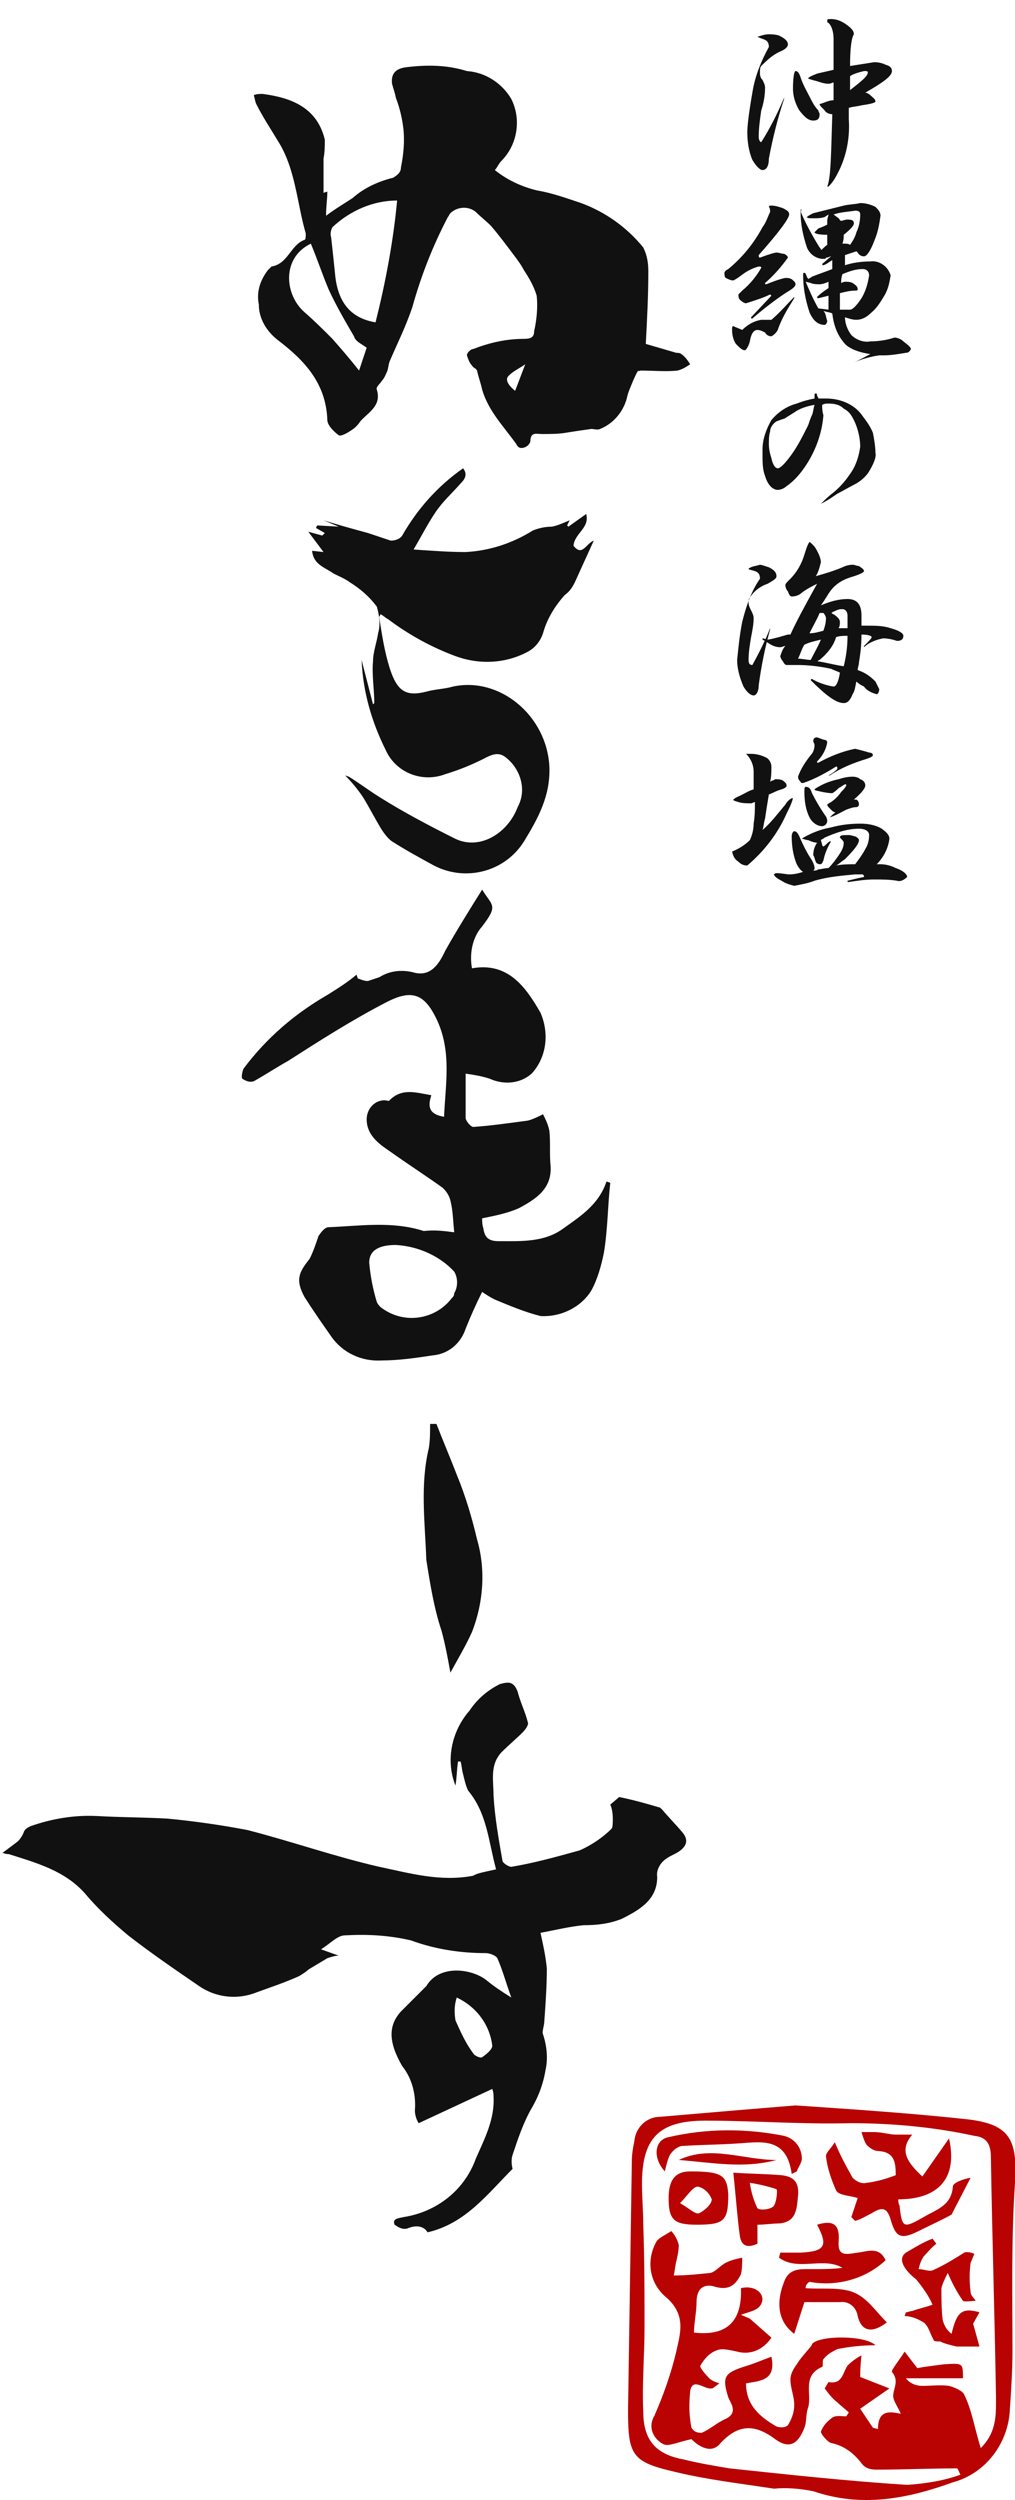 <?xml version="1.0" encoding="utf-8"?>
<!-- Generator: Adobe Illustrator 26.0.2, SVG Export Plug-In . SVG Version: 6.00 Build 0)  -->
<svg version="1.1" id="グループ_3" xmlns="http://www.w3.org/2000/svg" xmlns:xlink="http://www.w3.org/1999/xlink" x="0px"
	 y="0px" viewBox="0 0 80 197" style="enable-background:new 0 0 80 197;" xml:space="preserve">
<style type="text/css">
	.st0{clip-path:url(#SVGID_00000109724897614971943170000003126617009332768150_);}
	.st1{fill:#111111;}
	.st2{fill:#B90202;}
</style>
<g>
	<g id="グループ_2">
		<g>
			<defs>
				<rect id="SVGID_1_" width="80" height="197"/>
			</defs>
			<clipPath id="SVGID_00000103258650945258055220000017866162426429286052_">
				<use xlink:href="#SVGID_1_"  style="overflow:visible;"/>
			</clipPath>
			<g id="グループ_1" style="clip-path:url(#SVGID_00000103258650945258055220000017866162426429286052_);">
				<path id="パス_1" class="st1" d="M39.1,147.3c-0.6-2.2-0.7-4.4-2.2-6.2c-0.2-0.4-0.3-0.9-0.4-1.3c-0.1-0.3-0.1-0.7-0.2-1
					l-0.2,0c-0.1,0.7-0.1,1.3-0.2,1.9c-0.8-2-0.3-4.3,1.1-5.9c0.6-0.9,1.4-1.6,2.4-2.1c0.7-0.2,1.1-0.2,1.4,0.6
					c0.2,0.8,0.6,1.6,0.8,2.4c0.1,0.2-0.2,0.6-0.4,0.8c-0.5,0.5-1.1,1-1.7,1.6c-0.9,1-0.6,2.2-0.6,3.4c0.1,1.7,0.4,3.4,0.7,5.1
					c0,0.2,0.5,0.5,0.7,0.5c1.8-0.3,3.6-0.8,5.4-1.3c0.9-0.4,1.8-1,2.5-1.7c0.1-0.1,0.1-0.5,0.1-0.8c0-0.5-0.1-0.9-0.2-1.1l0.7-0.6
					c1,0.2,2.1,0.5,3.1,0.8c0.1,0,0.2,0.1,0.3,0.2c0.5,0.6,1.1,1.2,1.6,1.8s0.3,1.1-0.3,1.5c-0.3,0.2-0.6,0.3-0.9,0.5
					c-0.5,0.3-0.9,0.9-0.8,1.5c0,1.8-1.4,2.6-2.8,3.3c-1,0.4-2,0.5-3,0.5c-1.1,0.1-2.3,0.4-3.4,0.6c0.2,0.9,0.4,1.8,0.5,2.8
					c0,1.4-0.1,2.8-0.2,4.2c0,0.3-0.2,0.8-0.1,1c0.3,0.9,0.4,1.9,0.2,2.8c-0.2,1.2-0.6,2.2-1.2,3.2c-0.6,1.1-1,2.3-1.4,3.5
					c-0.1,0.3-0.1,0.7,0,1.1c-2,2-3.7,4.3-6.7,5c-0.3-0.5-0.9-0.6-1.6-0.3c-0.4,0.1-0.7-0.1-1-0.3c-0.2-0.5,0.3-0.5,0.7-0.6
					c2.6-0.4,4.8-2.1,5.7-4.6c0.7-1.6,1.5-3.1,1.4-4.9c0-0.2,0-0.3-0.1-0.6l-5.8,2.7c-0.2-0.3-0.3-0.7-0.3-1c0.1-1.2-0.2-2.5-1-3.5
					c-1.1-1.9-1.1-3.2-0.1-4.3c0.5-0.5,0.9-0.9,1.4-1.4c0.2-0.2,0.4-0.4,0.6-0.6c1-1.7,3.5-1.4,4.7-0.5c0.6,0.5,1.2,0.9,2,1.4
					c-0.4-1.1-0.7-2.2-1.1-3.1c-0.1-0.2-0.6-0.4-0.9-0.4c-2,0-4-0.3-5.9-1c-1.7-0.4-3.4-0.5-5.2-0.4c-0.6,0-1.1,0.6-1.9,1.1l1.4,0.5
					c-0.3,0-0.6,0.1-0.9,0.2c-0.5,0.3-1,0.6-1.5,0.9c-0.2,0.2-0.4,0.3-0.7,0.5c-1.1,0.5-2.3,0.9-3.4,1.3c-1.5,0.6-3.2,0.4-4.5-0.5
					c-1.9-1.3-3.8-2.6-5.6-4c-1.2-1-2.4-2.1-3.4-3.3c-1.6-1.8-3.8-2.4-6-3.1c-0.1,0-0.2,0-0.5-0.1c0.4-0.3,0.8-0.6,1.2-0.9
					c0.2-0.2,0.4-0.5,0.5-0.8c0.1-0.2,0.3-0.3,0.5-0.4c1.7-0.6,3.5-0.9,5.3-0.8c1.8,0.1,3.7,0.1,5.5,0.2c2.1,0.2,4.2,0.5,6.3,0.9
					c3.5,0.9,6.9,2.1,10.4,2.9c2.4,0.5,4.8,1.2,7.4,0.7C37.6,147.6,38.2,147.5,39.1,147.3 M36,157.4c-0.2,0.6-0.2,1.2-0.1,1.8
					c0.4,0.9,0.8,1.8,1.4,2.6c0.1,0.2,0.6,0.4,0.7,0.3c0.3-0.2,0.8-0.6,0.8-0.9C38.6,159.5,37.5,158.1,36,157.4"/>
				<path id="パス_2" class="st1" d="M25.8,15.1c0,0.6-0.1,1.1-0.1,1.9c0.8-0.6,1.5-1,2.1-1.4c0.9-0.8,2-1.3,3.2-1.6
					c0.3-0.2,0.6-0.4,0.6-0.8c0.2-1,0.3-2,0.2-3c-0.1-0.9-0.3-1.7-0.6-2.5C31.1,7.2,31,7,30.9,6.6c-0.1-0.8,0.3-1.2,1.1-1.3
					c1.6-0.2,3.2-0.2,4.8,0.3c1.5,0.1,2.8,1,3.5,2.2c0.8,1.6,0.5,3.6-0.8,4.9c-0.2,0.2-0.3,0.5-0.5,0.7c1,0.8,2.1,1.3,3.3,1.6
					c1.2,0.2,2.3,0.6,3.5,1c1.9,0.7,3.6,1.9,4.9,3.5c0.3,0.6,0.4,1.2,0.4,1.9c0,1.9-0.1,3.8-0.2,5.7l2.4,0.7c0.1,0,0.3,0,0.4,0.1
					c0.3,0.2,0.5,0.5,0.7,0.8c-0.3,0.2-0.6,0.4-1,0.5c-0.9,0.1-1.9,0-2.9,0c-0.1,0-0.2,0.1-0.2,0c-0.2,0.3-0.3,0.6-0.4,0.8
					c-0.2,0.5-0.4,0.9-0.5,1.4c-0.3,1.1-1.1,2-2.1,2.4c-0.2,0.1-0.5,0-0.7,0c-0.7,0.1-1.4,0.2-2,0.3c-0.6,0.1-1.2,0.1-1.9,0.1
					c-0.4,0-0.9-0.2-0.9,0.6c-0.1,0.3-0.4,0.5-0.7,0.5c-0.2,0-0.3-0.1-0.4-0.3c-1-1.4-2.2-2.6-2.7-4.3c-0.1-0.5-0.3-1-0.4-1.5
					c-0.1-0.2-0.3-0.2-0.4-0.4c-0.2-0.2-0.3-0.5-0.4-0.8c0-0.2,0.3-0.5,0.5-0.5c1.3-0.5,2.6-0.8,4-0.8c0.5,0,0.8-0.1,0.8-0.6
					c0.2-0.9,0.3-1.9,0.2-2.8c-0.2-0.7-0.6-1.4-1-2c-0.2-0.4-0.5-0.8-0.8-1.2c-0.6-0.8-1.2-1.6-1.8-2.3c-0.4-0.4-0.8-0.7-1.2-1.1
					c-0.6-0.5-1.5-0.4-2,0.1c-0.1,0.1-0.1,0.2-0.2,0.3c-1.2,2.3-2.1,4.6-2.8,7.1c-0.5,1.5-1.2,2.9-1.8,4.3c-0.1,0.3-0.1,0.6-0.2,0.8
					c-0.1,0.2-0.2,0.5-0.4,0.7c-0.1,0.2-0.5,0.5-0.4,0.7c0.4,1.3-0.7,1.8-1.3,2.5c-0.2,0.3-0.4,0.5-0.7,0.7c-0.3,0.2-0.8,0.5-1,0.4
					c-0.4-0.3-0.9-0.8-0.9-1.2c-0.1-2.9-1.8-4.7-3.9-6.3c-0.9-0.7-1.5-1.7-1.5-2.8c-0.2-1,0.1-1.9,0.7-2.7c0.1-0.1,0.2-0.2,0.3-0.3
					c1.3-0.2,1.5-1.7,2.6-2.1c0.1,0,0.1-0.3,0.1-0.5c-0.7-2.4-0.8-5.1-2.2-7.3c-0.6-1-1.2-1.9-1.7-2.9c-0.1-0.2-0.1-0.4-0.2-0.7
					c0.2-0.1,0.5-0.1,0.7-0.1c2.3,0.3,4.3,1.1,4.9,3.6c0,0.5,0,1-0.1,1.5c0,0.9,0,1.8,0,2.7C25.7,15.1,25.9,15.1,25.8,15.1
					 M31.3,15.8c-1.9,0-3.7,0.8-5.1,2.1c-0.1,0.2-0.2,0.5-0.1,0.8c0.1,0.9,0.2,1.8,0.3,2.8c0.2,2.5,1.4,3.6,3.2,3.9
					C30.4,22.2,31,19,31.3,15.8 M28.9,27.4c-0.4-0.3-0.9-0.5-1-0.9c-0.7-1.2-1.4-2.4-2-3.7c-0.5-1.2-0.9-2.4-1.4-3.6
					c-2.3,1.1-2.1,4-0.5,5.4c0.8,0.7,1.5,1.4,2.2,2.1c0.7,0.8,1.4,1.6,2.1,2.5L28.9,27.4 M41.4,28.7c-0.4,0.3-0.9,0.5-1.3,0.9
					c-0.3,0.3-0.1,0.7,0.5,1.2L41.4,28.7"/>
				<path id="パス_3" class="st1" d="M35.8,97.1c-0.1-1-0.1-1.7-0.3-2.5c-0.1-0.4-0.3-0.7-0.6-1c-1.4-1-2.8-1.9-4.2-2.9
					c-0.9-0.6-1.8-1.3-1.8-2.5c0-0.8,0.6-1.5,1.4-1.5c0.2,0,0.4,0.1,0.4,0c1-1,2.1-0.6,3.3-0.4c-0.3,0.9-0.2,1.5,1,1.7
					c0.1-2.5,0.6-5-0.5-7.5c-1-2.2-2-2.6-4.1-1.5c-2.7,1.4-5.2,3-7.7,4.6c-0.9,0.5-1.8,1.1-2.7,1.6c-0.3,0.1-0.6,0-0.9-0.2
					c-0.1-0.1,0-0.6,0.1-0.8c1.8-2.4,4-4.3,6.6-5.8c0.8-0.5,1.6-1,2.3-1.6l0.1,0.3c0.3,0.1,0.5,0.2,0.8,0.2c0.3-0.1,0.6-0.2,0.9-0.3
					c0.8-0.5,1.7-0.6,2.6-0.4c1.3,0.4,2-0.4,2.6-1.7c0.9-1.6,1.9-3.2,2.9-4.8c0.8,1.3,1.3,1.2,0,2.9c-0.8,0.9-1,2.2-0.8,3.3
					c2.8-0.5,4.2,1.4,5.4,3.5c0.7,1.6,0.5,3.5-0.7,4.8c-0.9,0.8-2.2,0.9-3.3,0.4c-0.6-0.2-1.2-0.3-1.9-0.4c0,1.3,0,2.4,0,3.5
					c0,0.2,0.4,0.7,0.6,0.7c1.4-0.1,2.8-0.3,4.3-0.5c0.4-0.1,0.8-0.3,1.2-0.5c0.2,0.4,0.4,0.8,0.5,1.3c0.1,0.9,0,1.9,0.1,2.8
					c0.1,1.8-1.2,2.6-2.5,3.3c-0.9,0.4-1.9,0.6-2.9,0.8c0,0.2,0,0.5,0.1,0.8c0.1,0.7,0.4,1,1.2,1c1.8,0,3.6,0.1,5.1-1
					c1.4-1,2.8-1.9,3.4-3.7l0.3,0.1c-0.2,1.8-0.2,3.7-0.5,5.5c-0.2,1-0.5,2.1-1,3c-0.8,1.3-2.4,2.1-4,2c-1.2-0.3-2.4-0.8-3.6-1.3
					c-0.4-0.2-0.7-0.4-1-0.6c-0.5,1-0.9,1.9-1.3,2.9c-0.4,1.2-1.4,2-2.6,2.1c-1.3,0.2-2.7,0.4-4,0.4c-1.6,0.1-3.1-0.6-4-1.9
					c-0.7-1-1.4-2-2.1-3.1c-0.7-1.3-0.5-1.9,0.4-3c0.3-0.6,0.5-1.2,0.7-1.8c0.2-0.3,0.5-0.7,0.8-0.7c2.5-0.1,5-0.5,7.5,0.3
					C34.3,96.9,35,97,35.8,97.1 M31.2,98.1c-1.3,0-2.1,0.4-2.1,1.4c0.1,1.1,0.3,2.1,0.6,3.1c0.1,0.2,0.2,0.3,0.3,0.4
					c1.8,1.4,4.3,1,5.6-0.7c0.1-0.1,0.2-0.2,0.2-0.4c0.3-0.5,0.3-1.2,0-1.7C34.7,99,33,98.2,31.2,98.1"/>
				<path id="パス_4" class="st1" d="M27.5,61.2c0.8,0.5,1.6,1.1,2.4,1.6c1.9,1.2,4,2.3,6,3.3c1.9,0.9,4.1-0.4,4.9-2.5
					c0.6-1.1,0.4-2.4-0.4-3.4c-0.8-0.9-1.2-1-2.3-0.4c-1,0.5-2,0.9-3,1.2c-1.8,0.7-3.9-0.1-4.7-1.9c-1.1-2.2-1.8-4.6-1.9-7.1
					l0.9,3.5l0.1-0.1c0-1.1-0.2-2.2-0.1-3.3c0-0.7,0.3-1.5,0.4-2.2c0.2-0.7,0.1-1.4-0.1-2.1c-0.6-0.8-1.3-1.4-2.1-1.9
					c-0.4-0.3-0.9-0.5-1.3-0.7c-0.7-0.5-1.6-0.7-1.7-1.8l0.9,0.1l-1.2-1.6l1.1,0.3l0.2-0.2l-0.7-0.4l0.1-0.2l1.7,0.1L25.5,41
					c1.3,0.4,2.4,0.7,3.5,1c0.6,0.2,1.2,0.4,1.8,0.6c0.3,0,0.7-0.1,0.9-0.4c1.2-2.1,2.8-3.9,4.8-5.3c0.4,0.5,0.1,0.9-0.2,1.2
					c-0.7,0.8-1.4,1.4-2,2.3s-1,1.7-1.7,2.9c1.5,0.1,2.8,0.2,4.1,0.2c1.9-0.1,3.7-0.7,5.3-1.7c0.5-0.2,1-0.3,1.5-0.3
					c0.5-0.1,0.9-0.3,1.4-0.5l-0.2,0.4l0.1,0.1l1.4-1c0.3,1.1-0.9,1.5-1,2.5c0.7,0.9,1-0.2,1.6-0.4c-0.5,1.1-1,2.2-1.5,3.3
					c-0.2,0.4-0.4,0.7-0.8,1c-0.8,0.9-1.4,1.9-1.7,3c-0.2,0.6-0.6,1.1-1.1,1.4c-1.8,1-3.9,1.1-5.8,0.4c-1.9-0.7-3.7-1.7-5.3-2.9
					c-0.2-0.1-0.4-0.3-0.6-0.4c-0.1,0.2-0.2,0.3-0.1,0.3c0.2,1.3,0.4,2.6,0.8,3.9c0.6,1.9,1.3,2.3,2.9,1.9c0.7-0.2,1.4-0.2,2.1-0.4
					c3.7-0.8,7.4,2.3,7.6,6.3c0.1,2.3-0.9,4.1-2,5.9c-1.5,2.4-4.6,3.2-7.1,1.9c-1.1-0.6-2.2-1.2-3.3-1.9c-0.3-0.2-0.6-0.6-0.8-0.9
					c-0.5-0.8-1-1.8-1.5-2.6c-0.4-0.6-0.9-1.2-1.4-1.7L27.5,61.2"/>
				<path id="パス_5" class="st1" d="M34.4,112.2c0.5,1.3,1.1,2.7,1.6,4c0.7,1.7,1.2,3.4,1.6,5.1c0.7,2.4,0.5,5-0.4,7.3
					c-0.5,1.1-1.1,2.1-1.7,3.2c-0.2-1.1-0.4-2.2-0.7-3.3c-0.6-1.8-0.9-3.7-1.2-5.6c-0.1-2.9-0.5-5.9,0.2-8.8
					c0.1-0.6,0.1-1.3,0.1-1.9L34.4,112.2"/>
				<path id="パス_6" class="st2" d="M62.7,165.9c4.4,0.3,9,0.6,13.6,1.1c3.3,0.4,3.9,1.6,3.7,5c-0.3,4.4-0.2,8.9-0.2,13.3
					c0,1.5-0.1,3-0.2,4.5c-0.1,2.7-1.9,5.1-4.5,5.8c-3.6,1.3-7.2,2-11,0.7c-1-0.2-2.1-0.3-3.1-0.2c-2.6-0.4-5.2-0.7-7.7-1.3
					c-3.5-0.8-3.8-1.3-3.8-4.9c0.1-6.5,0.2-13.1,0.3-19.6c0-0.6,0.1-1.1,0.2-1.6c0.1-1.1,1-1.9,2-1.9
					C55.5,166.5,59,166.2,62.7,165.9 M77.3,192.9c1.3-1.3,1.2-2.7,1.2-4.1c-0.1-6.3-0.3-12.6-0.4-18.8c0-1-0.3-1.6-1.3-1.7
					c-3.2-0.7-6.5-1-9.8-1c-3.8,0.1-7.6-0.2-11.4-0.2c-3.7,0-5,1.4-5,5c0,1.1,0.1,2.1,0.1,3.2c0.1,2.7,0.1,5.4,0.1,8.1
					c0,2.2-0.2,4.4-0.1,6.6c0,2.3,1,3.4,3.2,3.8c1.2,0.3,2.4,0.5,3.6,0.7c4.7,0.5,9.3,1,14,1.3c1.4-0.1,2.8-0.3,4.2-0.8
					c-0.2-0.4-0.2-0.5-0.3-0.5c-2.1,0-4.2,0.1-6.3,0.1c-0.5,0-0.9-0.1-1.2-0.5c-0.6-0.8-1.4-1.4-2.4-1.6c-0.3-0.1-0.8-0.7-0.8-0.9
					c0.2-0.5,0.5-0.8,0.9-1.1c0.3-0.2,0.7-0.1,1.1-0.1l0.2-0.3c-0.3-0.3-0.6-0.5-0.9-0.8c-0.4-0.3-0.7-0.7-1-1.1
					c0,0,0.3-0.5,0.3-0.5c1.1,0.2,1.1-0.7,1.5-1.3c0.3-0.3,0.7-0.6,1.1-0.8c-0.1,0.9-0.1,1.4-0.1,1.7l2.3,0.9l-2.3,1.6l1,1.5
					l0.4,0.1c0-1.5,0.9-1.4,1.8-1.2c-0.2-0.5-0.6-1-0.6-1.4c0-0.6,0.5-1.2-0.1-1.9c-0.1-0.1,0.7-1.1,1-1.6l1,1.3
					c0.5-0.1,1.3-0.2,2.1-0.3c1.5-0.1,1.5-0.1,1.5,1.1h-4.5c0.3,0.4,0.8,0.6,1.3,0.6c0.7,0,1.4-0.1,2.1,0c0.4,0.1,1.1,0.4,1.2,0.7
					C76.6,189.9,76.8,191.3,77.3,192.9"/>
				<path id="パス_7" class="st2" d="M54.5,192.2c-1,0.2-1.8,0.6-2.2,0.4c-0.8-0.4-1.2-1.3-0.8-2.1c0-0.1,0.1-0.1,0.1-0.2
					c0.7-1.6,1.3-3.3,1.7-5c0.3-1.4,0.8-2.8-0.7-4.2c-1.4-1.1-1.7-2.9-0.9-4.4c0.2-0.4,0.8-0.6,1.2-0.9c0.3,0.3,0.5,0.7,0.6,1.1
					c0,0.4-0.1,0.9-0.2,1.3c-0.1,0.4-0.1,0.7-0.2,1.1c1,0,1.9-0.1,2.9-0.2c0.4-0.1,0.8-0.6,1.2-0.8c0.4-0.2,0.8-0.3,1.3-0.4
					c0,0.4,0,0.9-0.1,1.3c-0.4,0.8-0.9,1.3-2,1c-0.9-0.3-1.5,0.1-1.5,1.2c0,0.8-0.2,1.6-0.2,2.4c2.6,0.3,3.8-0.9,3.7-3.5
					c1.2-0.3,2.1,0.6,1.5,1.4c-0.3,0.4-1,0.5-1.5,0.7l0.7,0.3l1.7,1.5c-0.6,0.9-1.6,1.4-2.7,1.1c-0.5-0.1-1.2-0.3-1.6-0.1
					c-0.6,0.2-1,0.7-1.3,1.2c-0.1,0.1,0.4,0.7,0.7,1c0.2,0.2,0.5,0.3,0.8,0.4c-0.4,0.3-0.5,0.4-0.6,0.4c-0.6,0.1-1.5-0.9-1.7,0.2
					c-0.1,1-0.1,1.9,0.1,2.9c0.2,0.3,0.4,0.4,0.8,0.4c0.7-0.3,1.2-0.8,1.9-1.1c1-0.5,0.4-1.2,0.2-1.7c-0.5-1.6-0.3-1.9,1.2-2.4
					c0.7-0.2,1.4-0.5,2.2-0.8c0.4,1.9-0.9,1.9-2,2.1c0,1.8,1.2,2.7,2.4,3.4c0.3,0.1,0.7,0.1,0.9-0.1c0.3-0.5,0.5-1,0.5-1.6
					c0-0.7-0.3-1.3-0.3-2c0-0.4,0.2-0.8,0.5-1.2c0.3-0.5,0.7-0.9,1.1-1.4c0.1-0.1,0.1-0.2,0.1-0.2c0.6-0.7,4.2-0.7,5,0.1
					c-1,0-2,0.1-3,0.3c-0.4,0.2-0.8,0.4-1.1,0.8c-0.1,0.1,0,0.6-0.1,0.6c-1.6,0.7-0.8,2.1-1.1,3.2c-0.2,0.5-0.1,1.1-0.3,1.6
					c-0.5,1.3-1.2,1.7-2.3,0.9c-1.6-1.2-2.9-1.2-4.3,0.3C56.1,193.4,55.1,192.8,54.5,192.2"/>
				<path id="パス_8" class="st2" d="M72.7,171.5l2.1-3c0.7,3.1-0.8,4.8-4,4.8c0,0.2,0,0.3,0.1,0.5c0.2,1.8,0.3,1.8,1.9,0.9
					c1-0.6,2.2-0.9,2.3-2.4c0-0.3,0.8-0.6,1.4-0.7l-1.5,2.9c-0.5,0.3-1.6,0.8-2.6,1.3c-1.4,0.7-1.8,0.5-2.2-0.9
					c-0.3-1-0.7-1-1.5-0.5c-0.4,0.2-0.9,0.5-1.3,0.6l-0.3-0.3l0.5-1.5c-0.6-0.2-1.5-0.2-1.7-0.6c-0.4-0.9-0.7-1.8-0.8-2.7
					c0-0.3,0.4-0.6,0.7-1.1c0.4,1,0.9,1.9,1.4,2.8c0.3,0.3,0.7,0.5,1.1,0.4c0.8-0.1,1.5-0.3,2.3-0.6c0-1-0.1-1.8-1.3-1.9
					c-0.4,0-0.7-0.2-1-0.5c-0.2-0.3-0.3-0.7-0.4-1c0.3,0,0.7,0,1,0c0.6,0,1.2,0.2,1.7,0.2c0.4,0,0.9,0,1.3,0
					C70.9,169.4,71.4,170.3,72.7,171.5"/>
				<path id="パス_9" class="st2" d="M63.5,180.3c1.2,0.1,2.6-0.1,3.7,0.3c1.1,0.4,1.8,1.5,2.7,2.4c-1.2,0.9-2,0.7-2.3-0.5
					c-0.1-0.7-0.7-1.2-1.4-1.1c0,0,0,0,0,0c-0.9,0-1.8,0-2.8,0l-0.8,2.5c-1.2-0.9-1.5-2.3-0.8-4.1c0.4-1.1,1.3-1,2.2-1
					c0.8,0,1.6,0,2.4-0.1c-1.5-0.9-3.5,0.3-5-0.8l0.1-0.4c0.5,0,1.1,0,1.6,0c1.9-0.1,2.2-0.5,1.3-2.2c1.3-0.4,1.8,0,1.7,1.3
					s0.7,1,1.5,0.9c0.8-0.1,1.7-0.5,2.2,0.6c-1.6,1.5-3.9,2.1-6,1.7C63.5,180,63.5,180.2,63.5,180.3"/>
				<path id="パス_10" class="st2" d="M74.7,179.1c-0.2,0.4-0.4,0.8-0.5,1.2c0,0.8,0,1.7,0.1,2.5c0.1,0.4,0.3,0.8,0.7,1.1
					c0.4-1.7,0.8-2.1,2.2-1.7l-0.5,0.9l0.5,1.8c-0.6,0-1.2,0-1.8,0c-0.4-0.1-0.9-0.2-1.3-0.4c-0.2,0-0.5,0-0.5-0.1
					c-0.3-0.5-0.4-1.1-0.8-1.4c-0.5-0.3-1-0.5-1.5-0.5l0.1-0.3c0.2,0,0.3-0.1,0.5-0.1c0.5-0.2,1.1-0.3,1.6-0.5
					c-0.3-0.7-0.8-1.4-1.3-2c-0.9-0.7-1.5-1.6-0.8-2.1c0.7-0.4,1.3-0.8,2.1-1.1l0.3,0.4c-0.4,0.3-0.7,0.7-1,1
					c-0.2,0.3-0.3,0.6-0.4,1c0.4,0,0.8,0.2,1.1,0.1c0.9-0.4,1.7-0.9,2.5-1.4c0.2-0.1,0.6,0,0.8,0.1c-0.1,0.2-0.2,0.5-0.3,0.7
					c-0.1,0.8-0.1,1.5,0,2.3c0,0.3,0.3,0.5,0.4,0.7c-0.3,0-0.9,0.1-1,0C75.4,180.6,75,179.8,74.7,179.1"/>
				<path id="パス_11" class="st2" d="M57.8,171.2c1.5,0.1,2.7,0.1,3.8,0.2c0.9,0.1,1.4,0.5,1.3,1.6c-0.1,1-0.1,2.1-1.5,2.2
					c-0.5,0-1.1,0.1-1.7,0.1v1.5c-0.9,0.4-1.3,0.1-1.4-0.7C58.1,174.6,58,173.1,57.8,171.2 M59.1,172c0.1,0.7,0.3,1.4,0.6,2
					c0.2,0.2,1.1,0.1,1.3-0.2s0.3-1.2,0.2-1.3C60.6,172.3,59.8,172.1,59.1,172"/>
				<path id="パス_12" class="st2" d="M62.4,171.3c-0.4-3-2.5-2.5-4.3-2.4c-1.5,0.1-2.9,0.1-4.4,0.2c-0.4,0.1-0.7,0.4-0.9,0.7
					c-0.2,0.4-0.3,0.9-0.4,1.3c-1-1.1-0.8-2.5,0.3-2.7c3-0.7,6.1-0.7,9.1-0.1c0.8,0.2,1.4,0.9,1.4,1.8c0,0.3-0.3,0.7-0.4,1
					L62.4,171.3"/>
				<path id="パス_13" class="st2" d="M54.9,175.3c-1.8,0-2.2-0.4-2.2-2.1c0-1.4,0.5-2.1,1.7-2.1c2.5,0,2.9,0.3,3,1.8
					C57.4,175,57.1,175.3,54.9,175.3 M53.6,173.6c0.7,0.4,1.2,0.9,1.5,0.8c0.4-0.2,1-0.7,1-1.1c-0.2-0.5-0.6-0.9-1.1-1
					C54.6,172.3,54.2,173,53.6,173.6"/>
				<path id="パス_14" class="st2" d="M61.2,170.2c-2.6,0.7-5.1,0.2-7.7,0C56,169,58.6,170.2,61.2,170.2"/>
				<path id="パス_15" class="st1" d="M61.4,2.8c0.4,0.2,0.7,0.4,0.7,0.7c0,0.2-0.2,0.4-0.7,0.6c-0.6,0.3-1,0.7-1.4,1.1
					c-0.1,0.1-0.1,0.3-0.1,0.5c0,0.2,0,0.4,0.2,0.6c0.1,0.2,0.2,0.4,0.2,0.6c0,0.6-0.1,1.2-0.3,1.8c-0.1,0.7-0.2,1.4-0.2,2.1
					c0,0.2,0.1,0.4,0.2,0.4c0.7-1.1,1.3-2.3,1.8-3.5v0.1c-0.5,1.5-0.9,3.1-1.2,4.7c0,0.6-0.2,0.9-0.5,0.9c-0.2,0-0.5-0.3-0.8-0.8
					c-0.3-0.7-0.4-1.5-0.4-2.2c0-0.4,0.1-1.4,0.4-3.1c0.2-1.3,0.7-2.5,1.3-3.6c0-0.3-0.1-0.5-0.4-0.6c-0.3-0.1-0.5-0.2-0.5-0.2
					c0.3-0.1,0.6-0.2,0.9-0.2C60.7,2.7,61.1,2.7,61.4,2.8L61.4,2.8z M63.1,6.1c0.2,0.6,0.5,1.1,0.7,1.5C64,8,64.2,8.4,64.5,8.7
					c0,0.1,0.1,0.2,0.1,0.3c0,0.4-0.2,0.5-0.5,0.5c-0.4,0-0.7-0.3-1.1-0.8c-0.3-0.5-0.5-1.1-0.5-1.7c0-0.9,0.1-1.4,0.2-1.4
					C62.9,5.6,63,5.8,63.1,6.1L63.1,6.1z M69.8,5.1c0.4,0.1,0.5,0.3,0.5,0.5c0,0.4-0.7,0.9-2.1,1.7c0.1,0,0.3,0.1,0.4,0.2
					c0.2,0.2,0.4,0.3,0.4,0.5c0,0.1-0.4,0.2-1.1,0.3c-0.4,0.1-0.7,0.1-1,0.2v0.9c0.1,1.5-0.2,3-0.9,4.3c-0.2,0.4-0.4,0.7-0.7,1
					c0,0-0.1,0-0.1,0C65.5,14,65.5,12,65.6,9c0,0,0,0,0,0c-0.2,0-0.5-0.1-0.6-0.3c-0.3-0.3-0.4-0.4-0.4-0.5c0.4-0.1,0.7-0.3,1.1-0.3
					c0-0.4,0-0.9,0-1.4c-0.1,0-0.2,0.1-0.4,0.1c-0.3,0-0.6-0.1-0.9-0.2c-0.4-0.1-0.7-0.2-0.7-0.2c0-0.1,0.2-0.2,0.7-0.4
					c0.4-0.1,0.9-0.2,1.3-0.3V3.1c0-0.5-0.1-1-0.4-1.3c-0.1,0-0.1-0.1-0.1-0.2c0-0.1,0.1-0.1,0.3-0.1c0.5,0,0.9,0.2,1.3,0.5
					c0.4,0.3,0.5,0.5,0.5,0.7C67.1,3,67,3.9,67,5.2c0.6-0.1,1.3-0.2,1.9-0.3C69.3,4.9,69.6,5,69.8,5.1L69.8,5.1z M67,7.1
					c0.9-0.7,1.4-1.1,1.4-1.4c0-0.1-0.1-0.1-0.3-0.1c-0.4,0.1-0.8,0.2-1.1,0.4C67,6.3,67,6.7,67,7.1L67,7.1z"/>
			</g>
		</g>
	</g>
	<path id="パス_16" class="st1" d="M61.7,16.4c0.4,0.2,0.5,0.3,0.5,0.5c0,0.3-0.8,1.4-2.4,3.2c0,0.1,0,0.2,0.1,0.2
		c0.8-0.3,1.2-0.4,1.3-0.4c0.2,0,0.4,0.1,0.6,0.1c0.2,0.1,0.3,0.2,0.3,0.3c-0.5,0.7-1.1,1.4-1.8,2c0,0.1,0,0.1,0.1,0.1
		c0.5-0.2,1-0.4,1.5-0.5c0.2,0,0.3,0,0.5,0.1c0.1,0.1,0.3,0.2,0.3,0.4c0,0.2-0.3,0.4-0.8,0.7c-0.9,0.6-1.8,1.3-2.6,2
		c-0.1,0-0.1,0-0.1-0.1l1.6-1.7c0,0,0,0-0.1-0.1c-0.6,0.3-1.3,0.5-1.9,0.7c-0.1,0-0.3-0.1-0.5-0.3c-0.1-0.1-0.1-0.3-0.1-0.4
		c0,0,0.1-0.1,0.3-0.3c0.6-0.5,1.1-1.1,1.5-1.8c0-0.1-0.1-0.1-0.2-0.1c-0.4,0.1-0.8,0.3-1.1,0.5c-0.3,0.2-0.5,0.4-0.9,0.6
		c-0.2,0-0.4-0.1-0.6-0.2c-0.1-0.1-0.1-0.2-0.1-0.4c0-0.1,0.1-0.2,0.3-0.3c1.1-0.9,2-2,2.7-3.3c0.3-0.4,0.4-0.8,0.6-1.2
		c0-0.1,0-0.3-0.1-0.4c0-0.1,0.1-0.1,0.2-0.1C61.1,16.2,61.4,16.3,61.7,16.4L61.7,16.4z M58.5,26c0.4-0.4,0.9-0.7,1.5-0.8h0.8
		c0.6-0.5,1.2-1.2,1.8-1.8v0.1c-0.5,0.8-1,1.6-1.3,2.5c-0.1,0.2-0.3,0.4-0.5,0.5c-0.2,0-0.4-0.1-0.5-0.3c-0.2-0.1-0.4-0.2-0.6-0.2
		c-0.3,0-0.5,0.3-0.6,0.9c-0.1,0.4-0.3,0.7-0.4,0.7c-0.2,0-0.4-0.2-0.7-0.5c-0.2-0.3-0.3-0.7-0.3-1.1c0-0.2,0-0.3,0.1-0.3
		C58,25.8,58.3,25.9,58.5,26L58.5,26z M63.2,16.9c0.4,0.9,0.9,1.8,1.4,2.6c0.1,0.1,0.1,0.1,0.1,0.2c0.2-0.1,0.3-0.3,0.5-0.4v-0.8
		c-0.7,0-1-0.1-1-0.2c0,0,0.1-0.1,0.3-0.3c0.3-0.1,0.5-0.2,0.7-0.3v-0.3c0-0.2,0.1-0.4,0.1-0.5L65,17.1c-0.3,0.1-0.6,0.1-0.8,0.1
		c-0.4,0-0.6,0-0.6-0.1c0.1-0.1,0.3-0.2,0.5-0.3c0.8-0.2,1.6-0.4,2.4-0.6c0.4-0.1,0.9-0.1,1.3-0.2c0.4,0,0.8,0.1,1.2,0.3
		c0.2,0.2,0.4,0.4,0.4,0.7c-0.1,0.7-0.2,1.3-0.5,2c-0.3,0.8-0.6,1.2-0.8,1.2c-0.2,0-0.4-0.1-0.5-0.3c0,0-0.1-0.1-0.1-0.1
		c-0.3,0.1-0.6,0.2-0.9,0.3c0,0.3,0,0.6,0,0.8c0.6-0.2,1.3-0.3,2-0.3c0.7-0.1,1.4,0.4,1.6,1.1c-0.1,0.6-0.2,1.1-0.5,1.6
		c-0.3,0.5-0.6,1-1.1,1.4c-0.3,0.3-0.7,0.5-1.1,0.5c-0.3,0-0.6-0.1-0.9-0.2c0,0.5,0.2,1,0.5,1.4c0.4,0.4,1,0.6,1.5,0.5
		c0.6,0,1.3-0.1,1.9-0.3c0.2,0,0.5,0.1,0.7,0.3c0.4,0.3,0.6,0.5,0.6,0.6c-0.1,0.2-0.2,0.3-0.4,0.3c-0.6,0.1-1.2,0.2-1.7,0.2h-0.4
		c-0.7,0.1-1.4,0.3-2.1,0.6h0c0.5-0.2,1-0.5,1.4-0.7c-0.7-0.1-1.4-0.3-1.9-0.7c-0.7-0.7-1-1.6-1.1-2.5c-0.2-0.1-0.4-0.1-0.7-0.2
		c0.2,0.2,0.2,0.5,0.3,0.8c0,0.1-0.1,0.3-0.2,0.3c-0.5,0-0.9-0.3-1.2-1c-0.3-0.9-0.5-1.9-0.5-2.9c0-0.2,0-0.2,0.1-0.2
		s0.1,0.1,0.2,0.3c0,0.1,0.1,0.1,0.1,0.2c0.1-0.1,0.2-0.1,0.3-0.2c0.5-0.2,1.1-0.4,1.6-0.6v-0.7c-0.2,0.1-0.4,0.3-0.7,0.4
		c0,0-0.1,0-0.1-0.1l0.7-0.6v0c-0.1,0-0.2,0.1-0.4,0.1c0,0.1-0.1,0.1-0.2,0.1c-0.6,0-1.1-0.4-1.3-0.9c-0.3-0.9-0.5-1.8-0.5-2.8
		c0-0.2,0-0.2,0.1-0.2C63.1,16.6,63.1,16.7,63.2,16.9L63.2,16.9z M65.3,24.4c0-0.2,0-0.5,0-0.7v-0.4l-0.8,0.2c0,0-0.1,0-0.1-0.1
		c0.3-0.3,0.6-0.5,0.9-0.7v-0.5c-0.2,0.1-0.5,0.2-0.7,0.2c-0.2,0-0.5,0-0.7-0.1l-0.4-0.1c0.3,0.7,0.6,1.4,1,2.1L65.3,24.4L65.3,24.4
		z M66.1,17.2c0.1,0.1,0.1,0.2,0.2,0.2c0.1,0,0.3-0.1,0.5-0.1c0.4,0,0.5,0.1,0.5,0.3c0,0.2-0.3,0.5-0.8,0.9c0,0.2,0,0.4-0.1,0.7h0.2
		c0.1,0,0.3,0,0.4,0.1c0,0,0,0,0,0c0.2-0.3,0.4-0.6,0.5-1c0.2-0.4,0.3-0.9,0.3-1.4c0-0.2-0.1-0.3-0.4-0.3c-0.6,0.1-1.1,0.1-1.7,0.3
		L66.1,17.2L66.1,17.2z M66.3,22.3C66.3,22.3,66.4,22.3,66.3,22.3c0.2-0.1,0.3-0.1,0.3-0.1c0.2,0,0.4,0,0.6,0.1
		c0.3,0.2,0.4,0.3,0.4,0.5c0,0.1-0.1,0.1-0.2,0.1c-0.4,0-0.8,0.1-1.2,0.2v0.6c0,0.3,0,0.5,0,0.7H67c0.2,0,0.5-0.3,0.9-0.9
		c0.3-0.5,0.5-1.1,0.6-1.8c0-0.3-0.2-0.5-0.5-0.5c-0.6,0-1.1,0.2-1.6,0.4C66.3,21.9,66.3,22.1,66.3,22.3L66.3,22.3z"/>
	<path id="パス_17" class="st1" d="M61.7,61.5c0.1,0.1,0.3,0.2,0.3,0.4c0,0.1-0.1,0.2-0.4,0.3c-0.4,0.1-0.7,0.3-1,0.4
		c-0.1,0.6-0.2,1.2-0.3,1.9c-0.1,0.3-0.1,0.6-0.2,0.9c0.7-0.6,1.2-1.3,1.8-2c0.1-0.2,0.3-0.4,0.5-0.5c0,0,0.1,0,0.1,0c0,0,0,0,0,0
		c-0.1,0.4-0.3,0.8-0.5,1.2c-0.7,1.6-1.8,3-3.1,4.1c-0.3,0-0.5-0.1-0.7-0.3c-0.3-0.2-0.4-0.4-0.5-0.8c0.5-0.2,1-0.5,1.4-0.9
		c0.2-0.4,0.3-0.9,0.3-1.3c0.1-0.6,0.1-1.1,0.1-1.7c-0.1,0-0.2,0.1-0.3,0.1c-0.3,0-0.7,0-1-0.1c-0.3-0.1-0.4-0.1-0.4-0.2
		c0,0,0.1-0.1,0.3-0.2c0.5-0.2,0.9-0.5,1.3-0.6v-1.4c0-0.5-0.2-1-0.6-1.4c0,0,0.1,0,0.4,0c0.4,0,0.8,0.1,1.2,0.3
		c0.2,0.1,0.4,0.4,0.4,0.7c0,0.4,0,0.8-0.1,1.2c0.1-0.1,0.3-0.1,0.4-0.2C61.3,61.4,61.5,61.4,61.7,61.5L61.7,61.5z M60.6,44.7
		c0.4,0.2,0.6,0.4,0.6,0.7c0,0.2-0.2,0.3-0.7,0.6c-0.6,0.2-1.1,0.6-1.4,1.1C59,47.2,59,47.3,59,47.5c0,0.2,0.1,0.4,0.2,0.6
		c0.1,0.2,0.2,0.4,0.2,0.6c0,0.5-0.1,1-0.2,1.5c-0.1,0.6-0.2,1.2-0.2,1.8c0,0.3,0.1,0.4,0.3,0.4c0.5-0.9,1-1.9,1.4-2.9v0.1
		c-0.4,1.4-0.7,2.9-0.9,4.4c0,0.5-0.2,0.8-0.4,0.8c-0.2,0-0.5-0.2-0.8-0.7c-0.3-0.7-0.5-1.4-0.5-2.1c0.1-1,0.2-2,0.4-3
		c0.3-1.2,0.7-2.4,1.4-3.4c0-0.3-0.1-0.5-0.4-0.6c-0.3-0.1-0.5-0.1-0.5-0.2c0.3-0.2,0.6-0.2,0.9-0.3C60,44.5,60.3,44.6,60.6,44.7
		L60.6,44.7z M68.4,37.3c-0.3,0.4-0.7,0.7-1.1,0.9c-0.4,0.2-0.9,0.5-1.3,0.7c-0.3,0.2-0.7,0.5-1.3,0.8c0,0,0,0,0,0
		c0.3-0.3,0.6-0.6,1-0.9c0.6-0.5,1-1,1.4-1.6c0.4-0.6,0.6-1.3,0.7-2c0-0.7-0.2-1.5-0.5-2.1c-0.2-0.4-0.4-0.7-0.8-0.9
		c-0.3-0.3-0.7-0.4-1.2-0.4c-0.2,0-0.3,0-0.5,0.1c0,0.6,0.1,0.8,0.1,0.8c-0.1,1.4-0.6,2.8-1.4,4c-0.4,0.6-0.9,1.2-1.5,1.6
		c-0.2,0.2-0.5,0.3-0.7,0.3c-0.4,0-0.8-0.4-1-1.1c-0.2-0.5-0.2-1.1-0.2-1.6c0-0.1,0-0.2,0-0.5c0-0.8,0.3-1.6,0.7-2.3
		c0.5-0.6,1.2-1.1,2-1.3c0.5-0.2,0.9-0.3,1.4-0.4c0-0.1,0-0.2,0-0.3c0,0,0-0.1,0.1-0.1s0.1,0.1,0.1,0.2c0.1,0.1,0.1,0.2,0.1,0.2
		c0.4,0,0.6,0,0.6,0c1.2,0,2.3,0.5,2.9,1.4c0.3,0.4,0.6,0.8,0.8,1.3c0.1,0.5,0.2,1.1,0.2,1.6C69.1,36,68.8,36.7,68.4,37.3L68.4,37.3
		z M64.5,43.6c0.1,0.2,0.2,0.5,0.2,0.7c-0.1,0.4-0.2,0.8-0.4,1.1c0.7-0.2,1.4-0.4,2.1-0.7c0.2-0.1,0.5-0.2,0.8-0.2
		c0.2,0,0.3,0.1,0.5,0.1c0.3,0.2,0.4,0.3,0.4,0.4c0,0.1-0.4,0.3-1.1,0.5c-0.6,0.2-1.1,0.5-1.5,1c-0.3,0.4-0.5,0.8-0.8,1.2
		c0.7-0.3,1.4-0.5,2.1-0.5c0.8,0,1.1,0.5,1.1,1.3v0.8h0.4c0.7,0,1.3,0,1.9,0.2c0.7,0.2,1,0.4,1,0.6c0,0.3-0.2,0.4-0.5,0.4
		c-0.3-0.1-0.7-0.2-1.1-0.2c-0.5,0.1-1.1,0.3-1.5,0.7c0,0,0,0,0-0.1c0.4-0.4,0.6-0.6,0.6-0.7c0-0.1-0.3-0.2-0.8-0.2
		c0,0.9-0.1,1.6-0.2,2.2c0,0.2-0.1,0.4-0.1,0.6c0.6,0.2,1,0.5,1.4,0.9c0.1,0.2,0.2,0.4,0.3,0.6c0,0.2-0.1,0.4-0.2,0.4
		c-0.4-0.1-0.8-0.3-1-0.6c-0.2-0.1-0.4-0.2-0.6-0.4c-0.1,0.4-0.1,0.7-0.3,1c-0.2,0.5-0.4,0.7-0.7,0.7c-0.6,0-1.4-0.6-2.6-1.8
		c0,0,0-0.1,0.1-0.1c0.5,0.3,1.1,0.5,1.7,0.6c0.2,0,0.4-0.4,0.5-1.1c-0.2-0.1-0.5-0.2-0.7-0.3c-0.9-0.2-1.8-0.3-2.7-0.3
		c-0.1,0-0.2,0-0.2,0c-0.3,0-0.5,0-0.6,0c-0.1,0-0.2-0.1-0.3-0.3c-0.1-0.1-0.2-0.3-0.2-0.4c0.1-0.3,0.2-0.6,0.4-0.8
		c-0.1,0-0.3,0.1-0.4,0.1c-0.3,0-0.6-0.1-0.9-0.3c-0.3-0.2-0.5-0.3-0.5-0.3c0-0.1,0-0.1,0-0.1c0.1,0,0.3,0.1,0.4,0.1
		c0.1,0,0.6-0.1,1.6-0.4c0.1,0,0.1,0,0.2,0c0.4-0.9,1.1-2.2,2.1-4c-0.4,0.2-0.8,0.4-1.2,0.7c-0.2,0.2-0.5,0.3-0.8,0.3
		c-0.1,0-0.2-0.1-0.3-0.4c-0.1-0.1-0.2-0.3-0.2-0.5c0-0.1,0.1-0.2,0.4-0.5c0.5-0.5,0.9-1.2,1.1-1.9c0.1-0.3,0.2-0.7,0.4-1
		C64.2,43,64.3,43.2,64.5,43.6L64.5,43.6z M62.6,32.5L61.8,33c-0.1,0-0.3,0.1-0.6,0.2c-0.3,0.2-0.5,0.5-0.5,0.8
		c-0.1,0.3-0.1,0.7-0.1,1c0,0.4,0.1,0.8,0.2,1.1c0.1,0.5,0.3,0.8,0.5,0.8c0.2,0,0.6-0.4,1.1-1.1c0.5-0.7,0.9-1.5,1.3-2.3
		c0.1-0.3,0.2-0.6,0.3-0.8c0.1-0.2,0.1-0.5,0.2-0.8C63.6,32,63,32.2,62.6,32.5L62.6,32.5z M63,65.9c0.3,0.7,0.6,1.3,1,1.9
		c0.1,0.2,0.2,0.4,0.2,0.6c0,0.1,0,0.1-0.1,0.2c0.1,0,0.3,0,0.4-0.1c0.2,0,0.5-0.1,0.8-0.1c0.3-0.3,0.6-0.7,0.8-1
		c0.2-0.3,0.4-0.6,0.4-1c0-0.1-0.1-0.2-0.3-0.4c0-0.2,0.2-0.2,0.7-0.2c0.2,0,0.4,0.1,0.5,0.1c0.2,0.1,0.3,0.2,0.3,0.3
		c0,0.3-0.4,0.8-1.1,1.5c-0.3,0.2-0.5,0.4-0.7,0.5c0.5-0.1,1-0.1,1.5-0.1c0.3-0.4,0.6-0.8,0.8-1.2c0.2-0.3,0.3-0.7,0.3-1.1
		c0-0.3-0.3-0.5-0.8-0.5c-0.9,0-1.8,0.3-2.7,0.7c-0.1,0.1-0.2,0.1-0.3,0.2v0c0.1,0.3,0.1,0.5,0.2,0.5c0.2-0.1,0.3-0.3,0.5-0.4
		c0,0,0.1,0,0.1,0c0,0,0,0,0,0c-0.3,0.5-0.5,1-0.6,1.5c-0.1,0.2-0.1,0.3-0.3,0.3c-0.1,0-0.3-0.1-0.3-0.2c-0.1-0.2-0.1-0.4-0.2-0.5
		c0-0.4,0.1-0.7,0.3-1c0,0,0,0,0,0h0c-0.2,0-0.5-0.1-0.7-0.2c-0.2,0-0.3-0.1-0.5-0.1c0.1-0.1,0.3-0.2,0.5-0.3
		c0.6-0.3,1.2-0.5,1.8-0.6c0.7-0.2,1.5-0.3,2.3-0.3c0.6,0,1.2,0.1,1.7,0.4c0.4,0.3,0.6,0.5,0.6,0.8c-0.1,0.8-0.5,1.5-1,2h0.3
		c0.4,0,0.8,0.1,1.2,0.3c0.6,0.2,0.9,0.5,0.9,0.7c-0.2,0.2-0.5,0.4-0.8,0.3c-0.6-0.1-1.2-0.1-1.8-0.1c-0.7,0-1.3,0.1-2,0.2
		c-0.1,0-0.1,0-0.1-0.1c0,0,0,0,0,0c0.4-0.1,0.8-0.2,1.3-0.3c0-0.1,0-0.1-0.1-0.2c-0.2,0-0.4,0-0.6,0c-1.1,0.1-2.2,0.2-3.2,0.5
		c-0.5,0.2-1.1,0.3-1.6,0.4c-0.4-0.1-0.7-0.2-1-0.4C61.2,69.2,61,69,61,68.9c0,0,0.1-0.1,0.2-0.1c0.4,0,0.8,0.1,1,0.1
		c0.4,0,0.8-0.1,1.1-0.2c-0.2-0.1-0.4-0.4-0.5-0.6c-0.3-0.7-0.4-1.5-0.4-2.2c0-0.2,0.1-0.4,0.2-0.4C62.8,65.5,62.9,65.7,63,65.9
		L63,65.9z M65,58.3c0.1,0,0.2,0.1,0.2,0.2c-0.1,0.6-0.4,1.1-0.8,1.5c0,0.1,0,0.1,0.1,0.1c0,0,0,0,0,0c0.9-0.5,1.9-0.9,2.9-1.1
		c0.4,0.1,0.8,0.2,1.1,0.3c0.2,0,0.3,0.1,0.3,0.2c0,0.1-0.2,0.2-0.5,0.3c-1,0.3-2,0.7-2.9,1.3c0,0-0.1,0-0.1,0
		c0.2-0.1,0.5-0.3,0.7-0.5c0-0.1,0-0.2-0.1-0.2c-0.8,0.5-1.7,1-2.6,1.3c-0.1,0-0.2,0-0.2-0.1c-0.1-0.1-0.2-0.2-0.2-0.4
		c0.2-0.6,0.6-1.2,1-1.7c0.2-0.2,0.3-0.5,0.3-0.8c0-0.1-0.1-0.2-0.1-0.3c0-0.2,0.1-0.3,0.3-0.3C64.7,58.2,64.9,58.3,65,58.3L65,58.3
		z M64.7,50.4c-0.4,0.1-0.9,0.2-1.3,0.4c-0.2,0.3-0.3,0.7-0.5,1.1c0.3,0,0.7,0.1,1,0.1C64.2,51.4,64.5,50.9,64.7,50.4L64.7,50.4z
		 M64,62.5c0.3,0.6,0.6,1.1,1,1.7c0.1,0.1,0.2,0.3,0.2,0.5c0,0.2-0.2,0.4-0.4,0.4c-0.4,0-0.8-0.3-1-0.7c-0.3-0.6-0.4-1.3-0.4-2
		c0-0.2,0-0.4,0.1-0.4C63.8,62,63.9,62.2,64,62.5L64,62.5z M64.9,49.7c0.1-0.3,0.2-0.6,0.2-1c0-0.1-0.1-0.3-0.2-0.4
		c-0.1,0-0.2,0-0.3,0c-0.2,0.5-0.5,1-0.8,1.6C64.2,49.9,64.5,49.8,64.9,49.7L64.9,49.7z M67.8,61.4c0.3,0.1,0.4,0.3,0.4,0.5
		c0,0.2-0.3,0.6-0.9,1.1c0.1,0,0.3,0,0.3,0.1c0.1,0.1,0.1,0.2,0.1,0.3c0,0.1-0.1,0.2-0.2,0.2c-0.3,0-0.5,0.1-0.8,0.2
		c-0.4,0.2-0.9,0.5-1.3,0.6c0.3-0.3,0.6-0.5,0.9-0.8C66.2,63.9,66,64,65.8,64c-0.1,0-0.2-0.1-0.4-0.3c-0.1-0.1-0.2-0.2-0.2-0.3
		c0,0,0.1-0.1,0.3-0.2c0.3-0.2,0.6-0.5,0.8-0.8c0.2-0.2,0.3-0.3,0.4-0.5c0-0.1,0-0.1-0.1-0.1c0,0,0,0,0,0c-0.2,0.1-0.3,0.2-0.5,0.3
		c-0.1,0.1-0.3,0.3-0.5,0.4c-0.1,0-0.3,0-0.8-0.1c-0.4-0.1-0.6-0.1-0.6-0.2c0,0,0.1-0.1,0.3-0.2c0.5-0.3,1.1-0.5,1.6-0.6
		c0.3-0.1,0.7-0.2,1.1-0.2C67.5,61.2,67.7,61.3,67.8,61.4L67.8,61.4z M66.8,50.1c-0.3,0-0.6,0-0.9,0.1c-0.2,0.7-0.7,1.3-1.3,1.8
		c-0.1,0-0.1,0.1-0.2,0.1c0.7,0.1,1.4,0.3,2.1,0.4C66.7,51.7,66.8,50.9,66.8,50.1L66.8,50.1z M66.8,49.5v-1c0-0.2-0.1-0.5-0.4-0.5
		c0,0-0.1,0-0.1,0c-0.2,0-0.4,0.1-0.6,0.2c-0.1,0-0.1,0.1-0.2,0.1c0.1,0,0.1,0.1,0.2,0.1c0.3,0.2,0.5,0.4,0.5,0.6
		c0,0.2,0,0.3-0.1,0.5C66.4,49.5,66.6,49.5,66.8,49.5L66.8,49.5z"/>
</g>
</svg>
